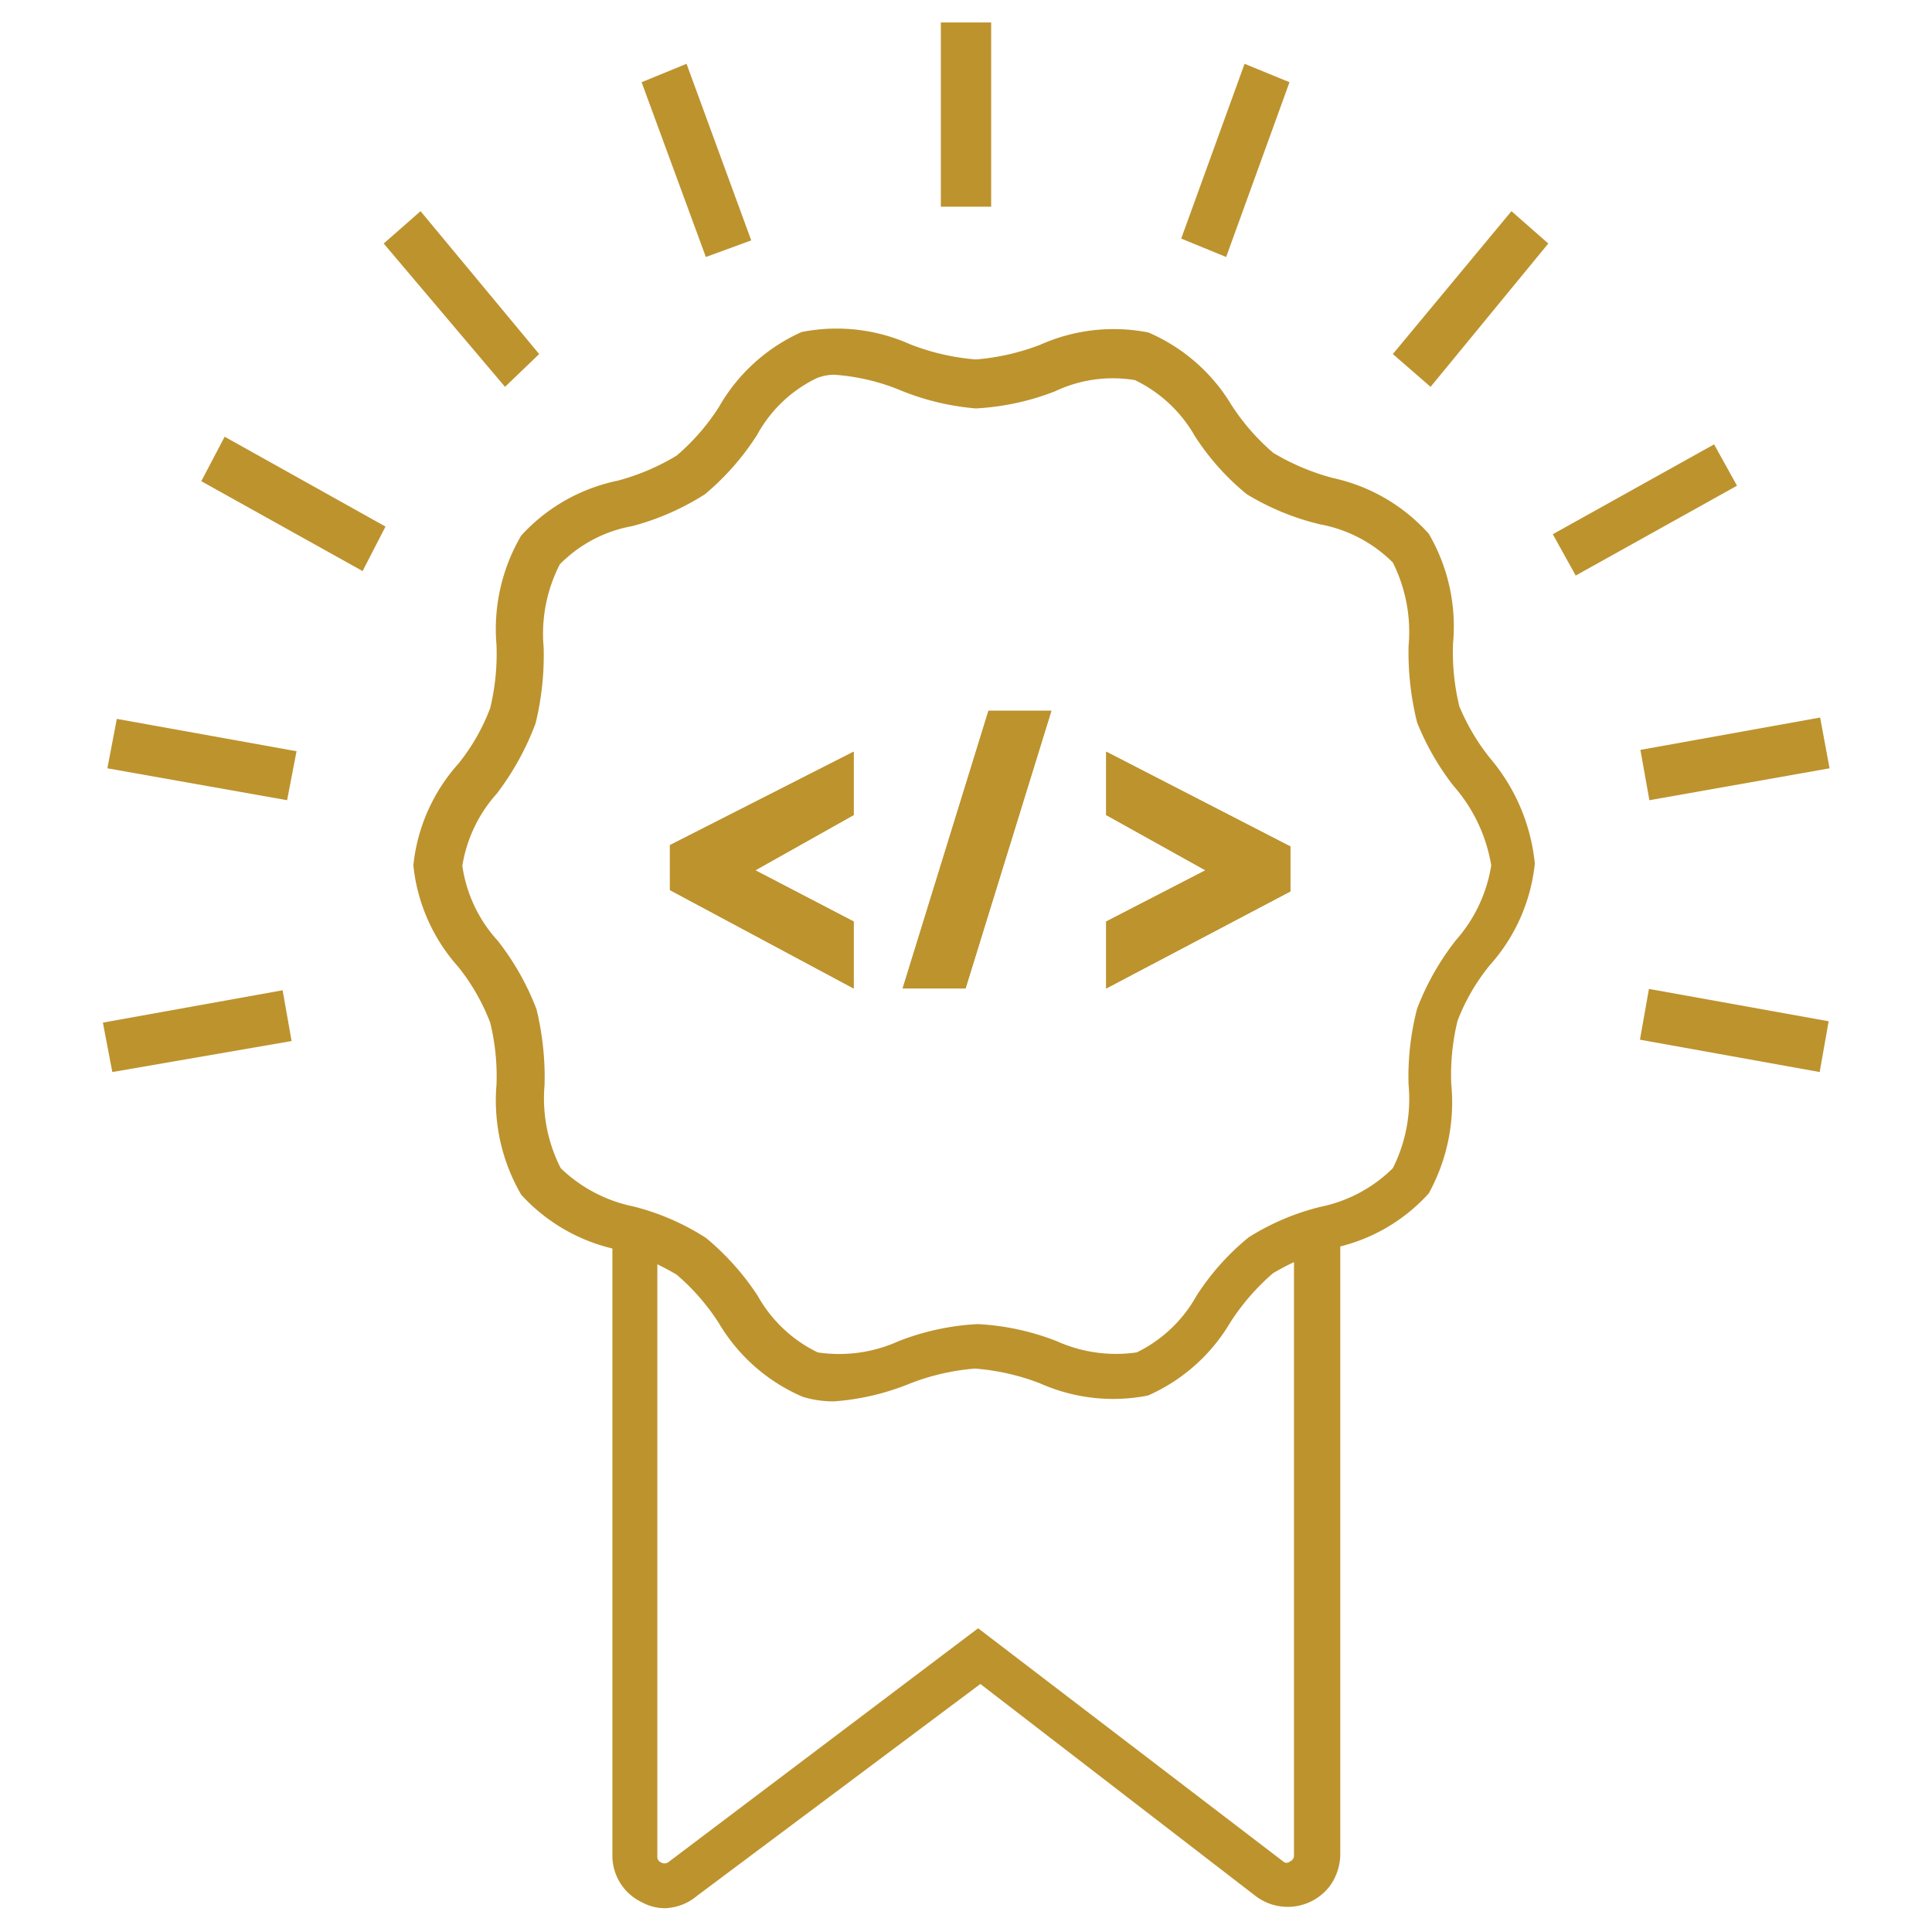 <svg id="Layer_1" data-name="Layer 1" xmlns="http://www.w3.org/2000/svg" viewBox="0 0 43 43"><defs><style>.cls-1{fill:#bd932e;}</style></defs><title>Earn double_gold</title><g id="Group_5238" data-name="Group 5238"><g id="Group_709" data-name="Group 709"><g id="Group_699" data-name="Group 699"><g id="Group_658" data-name="Group 658"><g id="Group_654" data-name="Group 654"><g id="Path_344" data-name="Path 344"><g id="Path_363" data-name="Path 363"><path id="Path_6050" data-name="Path 6050" class="cls-1" d="M18.56,31.19a2.35,2.35,0,0,1-.69-.1A4,4,0,0,1,16,29.45a4.87,4.87,0,0,0-.94-1.08,5.15,5.15,0,0,0-1.33-.56,4,4,0,0,1-2.13-1.22,4.17,4.17,0,0,1-.55-2.44,5,5,0,0,0-.14-1.39,4.64,4.64,0,0,0-.71-1.24,4,4,0,0,1-1-2.26,4,4,0,0,1,1-2.26,4.49,4.49,0,0,0,.71-1.24,5.12,5.12,0,0,0,.14-1.41,4.12,4.12,0,0,1,.55-2.43,4,4,0,0,1,2.14-1.22,5,5,0,0,0,1.32-.56A4.87,4.87,0,0,0,16,9.06a4,4,0,0,1,1.84-1.67,4,4,0,0,1,2.41.27A5.1,5.1,0,0,0,21.72,8a5.11,5.11,0,0,0,1.44-.33,4,4,0,0,1,2.4-.27A4,4,0,0,1,27.4,9a4.87,4.87,0,0,0,.94,1.08,5.15,5.15,0,0,0,1.33.56,4,4,0,0,1,2.13,1.24,4.09,4.09,0,0,1,.54,2.44,5.09,5.09,0,0,0,.14,1.4,4.77,4.77,0,0,0,.68,1.15,4.27,4.27,0,0,1,1,2.35,4,4,0,0,1-1,2.26,4.52,4.52,0,0,0-.72,1.24,5.09,5.09,0,0,0-.14,1.4,4.21,4.21,0,0,1-.5,2.44,3.93,3.93,0,0,1-2.14,1.22,5.15,5.15,0,0,0-1.33.56,5.11,5.11,0,0,0-.94,1.08,4,4,0,0,1-1.84,1.64,4,4,0,0,1-2.4-.27,5.1,5.1,0,0,0-1.45-.33,5.11,5.11,0,0,0-1.44.33A5.51,5.51,0,0,1,18.56,31.19Zm0-22.85a1.09,1.09,0,0,0-.39.08,3,3,0,0,0-1.32,1.26A5.75,5.75,0,0,1,15.69,11a5.71,5.71,0,0,1-1.62.71,3,3,0,0,0-1.61.85,3.38,3.38,0,0,0-.36,1.85,6.39,6.39,0,0,1-.18,1.69,6.08,6.08,0,0,1-.86,1.56,3.15,3.15,0,0,0-.77,1.61,3.13,3.13,0,0,0,.79,1.67,5.85,5.85,0,0,1,.86,1.52,6.39,6.39,0,0,1,.18,1.69A3.42,3.42,0,0,0,12.48,26a3.27,3.27,0,0,0,1.61.85,5.42,5.42,0,0,1,1.62.7,5.75,5.75,0,0,1,1.16,1.3A3.05,3.05,0,0,0,18.2,30.1,3.21,3.21,0,0,0,20,29.85a5.6,5.6,0,0,1,1.76-.38,5.6,5.6,0,0,1,1.76.38,3.21,3.21,0,0,0,1.78.25,3.05,3.05,0,0,0,1.33-1.26,5.52,5.52,0,0,1,1.16-1.3,5.4,5.4,0,0,1,1.6-.68A3.19,3.19,0,0,0,31,26a3.43,3.43,0,0,0,.35-1.86,6,6,0,0,1,.19-1.69,5.85,5.85,0,0,1,.86-1.52,3.29,3.29,0,0,0,.79-1.67,3.56,3.56,0,0,0-.84-1.77,5.81,5.81,0,0,1-.81-1.41,6.48,6.48,0,0,1-.19-1.7A3.45,3.45,0,0,0,31,12.52a3.08,3.08,0,0,0-1.62-.85A5.65,5.65,0,0,1,27.75,11a5.52,5.52,0,0,1-1.16-1.3,3.06,3.06,0,0,0-1.33-1.24,3,3,0,0,0-1.78.25,5.66,5.66,0,0,1-1.76.38A5.66,5.66,0,0,1,20,8.67,4.7,4.7,0,0,0,18.56,8.34Z"/></g></g></g></g><g id="Group_659" data-name="Group 659"><g id="Path_349" data-name="Path 349"><g id="Path_367" data-name="Path 367"><path id="Path_6051" data-name="Path 6051" class="cls-1" d="M18.48,21.21v-.44l-2.77-1.4h0L18.48,18v-.44L15.31,19.2v.34Z"/></g><g id="Path_368" data-name="Path 368"><path id="Path_6052" data-name="Path 6052" class="cls-1" d="M19,22l-4.09-2.19v-1L19,16.73v1.41l-2.19,1.23L19,20.51Z"/></g></g></g><g id="Group_660" data-name="Group 660"><g id="Path_350" data-name="Path 350"><g id="Path_369" data-name="Path 369"><path id="Path_6053" data-name="Path 6053" class="cls-1" d="M22.73,16.35h-.44l-1.58,5.18h.44Z"/></g><g id="Path_370" data-name="Path 370"><path id="Path_6054" data-name="Path 6054" class="cls-1" d="M21.49,22h-1.4L22,15.82h1.4Z"/></g></g></g><g id="Group_661" data-name="Group 661"><g id="Path_351" data-name="Path 351"><g id="Path_371" data-name="Path 371"><path id="Path_6055" data-name="Path 6055" class="cls-1" d="M28.26,19.54V19.2l-3.17-1.68V18l2.73,1.41h0l-2.73,1.4v.44Z"/></g><g id="Path_372" data-name="Path 372"><path id="Path_6056" data-name="Path 6056" class="cls-1" d="M24.62,22V20.51l2.21-1.14-2.21-1.23V16.73l4.1,2.11v1Z"/></g></g></g><g id="Group_665" data-name="Group 665"><g id="Path_349-2" data-name="Path 349-2"><g id="Path_373" data-name="Path 373"><path id="Path_6057" data-name="Path 6057" class="cls-1" d="M18.48,21.21v-.44l-2.77-1.4h0L18.48,18v-.44L15.31,19.2v.34Z"/></g><g id="Path_374" data-name="Path 374"><path id="Path_6058" data-name="Path 6058" class="cls-1" d="M19,22l-4.09-2.19v-1L19,16.73v1.41l-2.19,1.23L19,20.51Z"/></g></g></g><g id="Group_666" data-name="Group 666"><g id="Path_350-2" data-name="Path 350-2"><g id="Path_375" data-name="Path 375"><path id="Path_6059" data-name="Path 6059" class="cls-1" d="M22.73,16.35h-.44l-1.58,5.18h.44Z"/></g><g id="Path_376" data-name="Path 376"><path id="Path_6060" data-name="Path 6060" class="cls-1" d="M21.49,22h-1.4L22,15.82h1.4Z"/></g></g></g><g id="Group_667" data-name="Group 667"><g id="Path_351-2" data-name="Path 351-2"><g id="Path_377" data-name="Path 377"><path id="Path_6061" data-name="Path 6061" class="cls-1" d="M28.26,19.54V19.2l-3.17-1.68V18l2.73,1.41h0l-2.73,1.4v.44Z"/></g><g id="Path_378" data-name="Path 378"><path id="Path_6062" data-name="Path 6062" class="cls-1" d="M24.62,22V20.51l2.21-1.14-2.21-1.23V16.73l4.1,2.11v1Z"/></g></g></g></g></g><g id="Path_366" data-name="Path 366"><path id="Path_6063" data-name="Path 6063" class="cls-1" d="M2.5,23.86l-.21-1.1,4-.72.2,1.13Zm38,0-4-.72.2-1.13,4,.72ZM6.39,17.81l-4-.71L2.6,16l4,.72Zm30.32,0-.2-1.12,4-.72.21,1.13Zm-1.64-5-.51-.92,3.59-2,.51.92Zm-27-.1-3.59-2L5,9.72l3.58,2Zm3.17-4.1L8.54,5.42l.82-.72L12,7.88Zm20.6,0L31,7.88,33.64,4.7l.82.72ZM27.29,5.72l-1-.41L27.7,1.42l1,.41Zm-11.58,0L14.28,1.83l1-.41,1.44,3.93ZM22.06,4.6H20.94V.5h1.12Z"/></g><path id="Path_6064" data-name="Path 6064" class="cls-1" d="M28.8,27.92V41.29a.14.14,0,0,1-.09.14.11.11,0,0,1-.15,0l-6.79-5.19-6.9,5.21a.15.15,0,0,1-.16,0,.13.13,0,0,1-.08-.13V27.83l-1-.49v14a1.15,1.15,0,0,0,.66,1,1.06,1.06,0,0,0,.52.13,1.17,1.17,0,0,0,.71-.28l6.3-4.71,6.14,4.73A1.18,1.18,0,0,0,29.58,42a1.22,1.22,0,0,0,.25-.73v-14Z"/></g></svg>